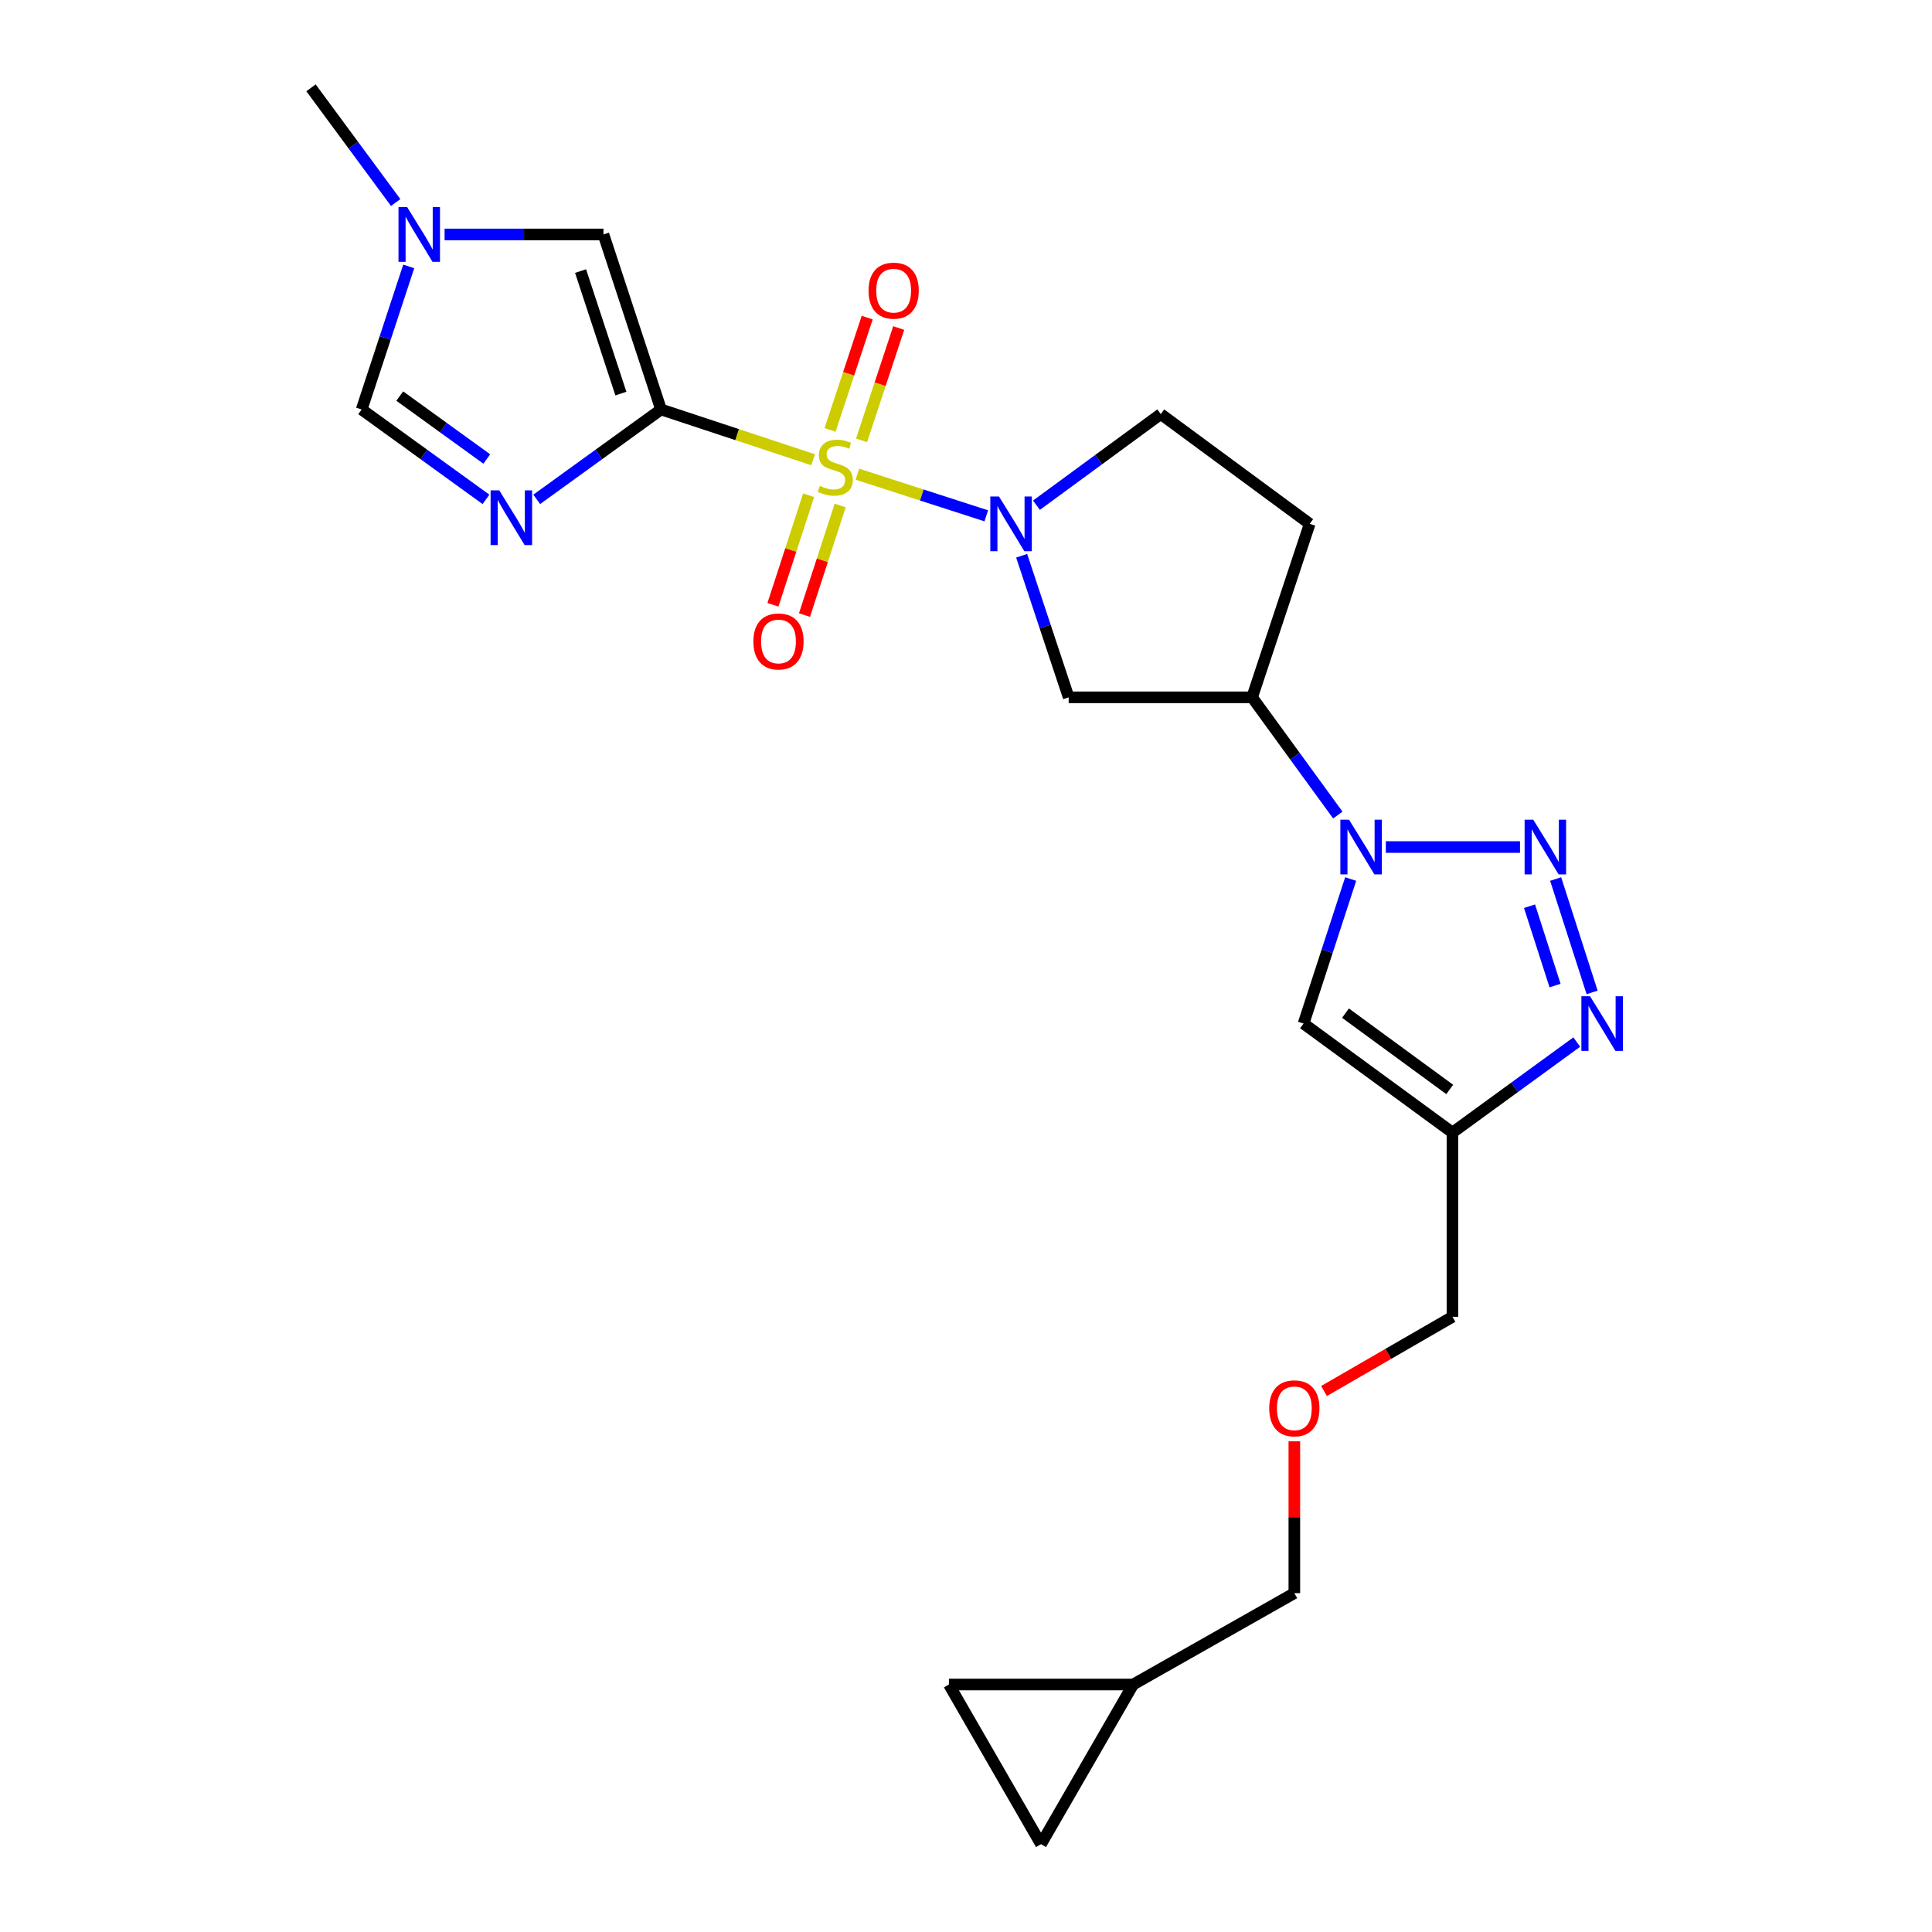 <?xml version='1.0' encoding='iso-8859-1'?>
<svg version='1.1' baseProfile='full'
              xmlns='http://www.w3.org/2000/svg'
                      xmlns:rdkit='http://www.rdkit.org/xml'
                      xmlns:xlink='http://www.w3.org/1999/xlink'
                  xml:space='preserve'
width='1000px' height='1000px' viewBox='0 0 1000 1000'>
<!-- END OF HEADER -->
<rect style='opacity:1.0;fill:#FFFFFF;stroke:none' width='1000' height='1000' x='0' y='0'> </rect>
<path class='bond-0' d='M 420.877,237.959 L 381.513,224.952' style='fill:none;fill-rule:evenodd;stroke:#CCCC00;stroke-width:6px;stroke-linecap:butt;stroke-linejoin:miter;stroke-opacity:1' />
<path class='bond-0' d='M 381.513,224.952 L 342.149,211.944' style='fill:none;fill-rule:evenodd;stroke:#000000;stroke-width:6px;stroke-linecap:butt;stroke-linejoin:miter;stroke-opacity:1' />
<path class='bond-1' d='M 443.802,245.449 L 477.149,256.22' style='fill:none;fill-rule:evenodd;stroke:#CCCC00;stroke-width:6px;stroke-linecap:butt;stroke-linejoin:miter;stroke-opacity:1' />
<path class='bond-1' d='M 477.149,256.22 L 510.495,266.99' style='fill:none;fill-rule:evenodd;stroke:#0000FF;stroke-width:6px;stroke-linecap:butt;stroke-linejoin:miter;stroke-opacity:1' />
<path class='bond-13' d='M 445.95,227.914 L 455.561,198.851' style='fill:none;fill-rule:evenodd;stroke:#CCCC00;stroke-width:6px;stroke-linecap:butt;stroke-linejoin:miter;stroke-opacity:1' />
<path class='bond-13' d='M 455.561,198.851 L 465.172,169.787' style='fill:none;fill-rule:evenodd;stroke:#FF0000;stroke-width:6px;stroke-linecap:butt;stroke-linejoin:miter;stroke-opacity:1' />
<path class='bond-13' d='M 429.643,222.522 L 439.254,193.458' style='fill:none;fill-rule:evenodd;stroke:#CCCC00;stroke-width:6px;stroke-linecap:butt;stroke-linejoin:miter;stroke-opacity:1' />
<path class='bond-13' d='M 439.254,193.458 L 448.865,164.395' style='fill:none;fill-rule:evenodd;stroke:#FF0000;stroke-width:6px;stroke-linecap:butt;stroke-linejoin:miter;stroke-opacity:1' />
<path class='bond-14' d='M 418.545,256.335 L 409.306,284.686' style='fill:none;fill-rule:evenodd;stroke:#CCCC00;stroke-width:6px;stroke-linecap:butt;stroke-linejoin:miter;stroke-opacity:1' />
<path class='bond-14' d='M 409.306,284.686 L 400.068,313.037' style='fill:none;fill-rule:evenodd;stroke:#FF0000;stroke-width:6px;stroke-linecap:butt;stroke-linejoin:miter;stroke-opacity:1' />
<path class='bond-14' d='M 434.875,261.656 L 425.637,290.007' style='fill:none;fill-rule:evenodd;stroke:#CCCC00;stroke-width:6px;stroke-linecap:butt;stroke-linejoin:miter;stroke-opacity:1' />
<path class='bond-14' d='M 425.637,290.007 L 416.398,318.359' style='fill:none;fill-rule:evenodd;stroke:#FF0000;stroke-width:6px;stroke-linecap:butt;stroke-linejoin:miter;stroke-opacity:1' />
<path class='bond-2' d='M 342.149,211.944 L 309.979,235.208' style='fill:none;fill-rule:evenodd;stroke:#000000;stroke-width:6px;stroke-linecap:butt;stroke-linejoin:miter;stroke-opacity:1' />
<path class='bond-2' d='M 309.979,235.208 L 277.808,258.471' style='fill:none;fill-rule:evenodd;stroke:#0000FF;stroke-width:6px;stroke-linecap:butt;stroke-linejoin:miter;stroke-opacity:1' />
<path class='bond-8' d='M 342.149,211.944 L 312.35,121.352' style='fill:none;fill-rule:evenodd;stroke:#000000;stroke-width:6px;stroke-linecap:butt;stroke-linejoin:miter;stroke-opacity:1' />
<path class='bond-8' d='M 321.364,203.722 L 300.504,140.308' style='fill:none;fill-rule:evenodd;stroke:#000000;stroke-width:6px;stroke-linecap:butt;stroke-linejoin:miter;stroke-opacity:1' />
<path class='bond-10' d='M 528.81,287.659 L 540.972,324.297' style='fill:none;fill-rule:evenodd;stroke:#0000FF;stroke-width:6px;stroke-linecap:butt;stroke-linejoin:miter;stroke-opacity:1' />
<path class='bond-10' d='M 540.972,324.297 L 553.134,360.934' style='fill:none;fill-rule:evenodd;stroke:#000000;stroke-width:6px;stroke-linecap:butt;stroke-linejoin:miter;stroke-opacity:1' />
<path class='bond-16' d='M 536.467,261.498 L 568.641,237.909' style='fill:none;fill-rule:evenodd;stroke:#0000FF;stroke-width:6px;stroke-linecap:butt;stroke-linejoin:miter;stroke-opacity:1' />
<path class='bond-16' d='M 568.641,237.909 L 600.816,214.32' style='fill:none;fill-rule:evenodd;stroke:#000000;stroke-width:6px;stroke-linecap:butt;stroke-linejoin:miter;stroke-opacity:1' />
<path class='bond-11' d='M 251.547,258.472 L 219.372,235.208' style='fill:none;fill-rule:evenodd;stroke:#0000FF;stroke-width:6px;stroke-linecap:butt;stroke-linejoin:miter;stroke-opacity:1' />
<path class='bond-11' d='M 219.372,235.208 L 187.196,211.944' style='fill:none;fill-rule:evenodd;stroke:#000000;stroke-width:6px;stroke-linecap:butt;stroke-linejoin:miter;stroke-opacity:1' />
<path class='bond-11' d='M 251.958,237.574 L 229.435,221.29' style='fill:none;fill-rule:evenodd;stroke:#0000FF;stroke-width:6px;stroke-linecap:butt;stroke-linejoin:miter;stroke-opacity:1' />
<path class='bond-11' d='M 229.435,221.29 L 206.912,205.005' style='fill:none;fill-rule:evenodd;stroke:#000000;stroke-width:6px;stroke-linecap:butt;stroke-linejoin:miter;stroke-opacity:1' />
<path class='bond-3' d='M 786.748,438.425 L 717.305,438.425' style='fill:none;fill-rule:evenodd;stroke:#0000FF;stroke-width:6px;stroke-linecap:butt;stroke-linejoin:miter;stroke-opacity:1' />
<path class='bond-5' d='M 805.199,454.985 L 824.076,513.675' style='fill:none;fill-rule:evenodd;stroke:#0000FF;stroke-width:6px;stroke-linecap:butt;stroke-linejoin:miter;stroke-opacity:1' />
<path class='bond-5' d='M 791.679,469.047 L 804.893,510.131' style='fill:none;fill-rule:evenodd;stroke:#0000FF;stroke-width:6px;stroke-linecap:butt;stroke-linejoin:miter;stroke-opacity:1' />
<path class='bond-4' d='M 692.454,421.869 L 670.271,391.401' style='fill:none;fill-rule:evenodd;stroke:#0000FF;stroke-width:6px;stroke-linecap:butt;stroke-linejoin:miter;stroke-opacity:1' />
<path class='bond-4' d='M 670.271,391.401 L 648.087,360.934' style='fill:none;fill-rule:evenodd;stroke:#000000;stroke-width:6px;stroke-linecap:butt;stroke-linejoin:miter;stroke-opacity:1' />
<path class='bond-6' d='M 699.109,454.988 L 686.914,492.394' style='fill:none;fill-rule:evenodd;stroke:#0000FF;stroke-width:6px;stroke-linecap:butt;stroke-linejoin:miter;stroke-opacity:1' />
<path class='bond-6' d='M 686.914,492.394 L 674.719,529.8' style='fill:none;fill-rule:evenodd;stroke:#000000;stroke-width:6px;stroke-linecap:butt;stroke-linejoin:miter;stroke-opacity:1' />
<path class='bond-26' d='M 816.126,539.367 L 783.958,562.794' style='fill:none;fill-rule:evenodd;stroke:#0000FF;stroke-width:6px;stroke-linecap:butt;stroke-linejoin:miter;stroke-opacity:1' />
<path class='bond-26' d='M 783.958,562.794 L 751.79,586.222' style='fill:none;fill-rule:evenodd;stroke:#000000;stroke-width:6px;stroke-linecap:butt;stroke-linejoin:miter;stroke-opacity:1' />
<path class='bond-7' d='M 674.719,529.8 L 751.79,586.222' style='fill:none;fill-rule:evenodd;stroke:#000000;stroke-width:6px;stroke-linecap:butt;stroke-linejoin:miter;stroke-opacity:1' />
<path class='bond-7' d='M 696.425,524.404 L 750.375,563.9' style='fill:none;fill-rule:evenodd;stroke:#000000;stroke-width:6px;stroke-linecap:butt;stroke-linejoin:miter;stroke-opacity:1' />
<path class='bond-20' d='M 751.79,586.222 L 751.79,681.576' style='fill:none;fill-rule:evenodd;stroke:#000000;stroke-width:6px;stroke-linecap:butt;stroke-linejoin:miter;stroke-opacity:1' />
<path class='bond-12' d='M 312.35,121.352 L 271.235,121.352' style='fill:none;fill-rule:evenodd;stroke:#000000;stroke-width:6px;stroke-linecap:butt;stroke-linejoin:miter;stroke-opacity:1' />
<path class='bond-12' d='M 271.235,121.352 L 230.12,121.352' style='fill:none;fill-rule:evenodd;stroke:#0000FF;stroke-width:6px;stroke-linecap:butt;stroke-linejoin:miter;stroke-opacity:1' />
<path class='bond-9' d='M 648.087,360.934 L 553.134,360.934' style='fill:none;fill-rule:evenodd;stroke:#000000;stroke-width:6px;stroke-linecap:butt;stroke-linejoin:miter;stroke-opacity:1' />
<path class='bond-24' d='M 648.087,360.934 L 677.887,271.134' style='fill:none;fill-rule:evenodd;stroke:#000000;stroke-width:6px;stroke-linecap:butt;stroke-linejoin:miter;stroke-opacity:1' />
<path class='bond-25' d='M 187.196,211.944 L 199.375,174.92' style='fill:none;fill-rule:evenodd;stroke:#000000;stroke-width:6px;stroke-linecap:butt;stroke-linejoin:miter;stroke-opacity:1' />
<path class='bond-25' d='M 199.375,174.92 L 211.554,137.896' style='fill:none;fill-rule:evenodd;stroke:#0000FF;stroke-width:6px;stroke-linecap:butt;stroke-linejoin:miter;stroke-opacity:1' />
<path class='bond-23' d='M 204.803,104.834 L 182.889,75.144' style='fill:none;fill-rule:evenodd;stroke:#0000FF;stroke-width:6px;stroke-linecap:butt;stroke-linejoin:miter;stroke-opacity:1' />
<path class='bond-23' d='M 182.889,75.144 L 160.974,45.455' style='fill:none;fill-rule:evenodd;stroke:#000000;stroke-width:6px;stroke-linecap:butt;stroke-linejoin:miter;stroke-opacity:1' />
<path class='bond-15' d='M 677.887,271.134 L 600.816,214.32' style='fill:none;fill-rule:evenodd;stroke:#000000;stroke-width:6px;stroke-linecap:butt;stroke-linejoin:miter;stroke-opacity:1' />
<path class='bond-17' d='M 491.158,871.902 L 586.512,871.902' style='fill:none;fill-rule:evenodd;stroke:#000000;stroke-width:6px;stroke-linecap:butt;stroke-linejoin:miter;stroke-opacity:1' />
<path class='bond-27' d='M 491.158,871.902 L 538.821,954.545' style='fill:none;fill-rule:evenodd;stroke:#000000;stroke-width:6px;stroke-linecap:butt;stroke-linejoin:miter;stroke-opacity:1' />
<path class='bond-18' d='M 538.821,954.545 L 586.512,871.902' style='fill:none;fill-rule:evenodd;stroke:#000000;stroke-width:6px;stroke-linecap:butt;stroke-linejoin:miter;stroke-opacity:1' />
<path class='bond-19' d='M 586.512,871.902 L 669.948,824.611' style='fill:none;fill-rule:evenodd;stroke:#000000;stroke-width:6px;stroke-linecap:butt;stroke-linejoin:miter;stroke-opacity:1' />
<path class='bond-21' d='M 751.79,681.576 L 718.55,700.782' style='fill:none;fill-rule:evenodd;stroke:#000000;stroke-width:6px;stroke-linecap:butt;stroke-linejoin:miter;stroke-opacity:1' />
<path class='bond-21' d='M 718.55,700.782 L 685.311,719.989' style='fill:none;fill-rule:evenodd;stroke:#FF0000;stroke-width:6px;stroke-linecap:butt;stroke-linejoin:miter;stroke-opacity:1' />
<path class='bond-22' d='M 669.948,746.02 L 669.948,785.316' style='fill:none;fill-rule:evenodd;stroke:#FF0000;stroke-width:6px;stroke-linecap:butt;stroke-linejoin:miter;stroke-opacity:1' />
<path class='bond-22' d='M 669.948,785.316 L 669.948,824.611' style='fill:none;fill-rule:evenodd;stroke:#000000;stroke-width:6px;stroke-linecap:butt;stroke-linejoin:miter;stroke-opacity:1' />
<path  class='atom-0' d='M 424.331 251.464
Q 424.651 251.584, 425.971 252.144
Q 427.291 252.704, 428.731 253.064
Q 430.211 253.384, 431.651 253.384
Q 434.331 253.384, 435.891 252.104
Q 437.451 250.784, 437.451 248.504
Q 437.451 246.944, 436.651 245.984
Q 435.891 245.024, 434.691 244.504
Q 433.491 243.984, 431.491 243.384
Q 428.971 242.624, 427.451 241.904
Q 425.971 241.184, 424.891 239.664
Q 423.851 238.144, 423.851 235.584
Q 423.851 232.024, 426.251 229.824
Q 428.691 227.624, 433.491 227.624
Q 436.771 227.624, 440.491 229.184
L 439.571 232.264
Q 436.171 230.864, 433.611 230.864
Q 430.851 230.864, 429.331 232.024
Q 427.811 233.144, 427.851 235.104
Q 427.851 236.624, 428.611 237.544
Q 429.411 238.464, 430.531 238.984
Q 431.691 239.504, 433.611 240.104
Q 436.171 240.904, 437.691 241.704
Q 439.211 242.504, 440.291 244.144
Q 441.411 245.744, 441.411 248.504
Q 441.411 252.424, 438.771 254.544
Q 436.171 256.624, 431.811 256.624
Q 429.291 256.624, 427.371 256.064
Q 425.491 255.544, 423.251 254.624
L 424.331 251.464
' fill='#CCCC00'/>
<path  class='atom-2' d='M 517.065 256.974
L 526.345 271.974
Q 527.265 273.454, 528.745 276.134
Q 530.225 278.814, 530.305 278.974
L 530.305 256.974
L 534.065 256.974
L 534.065 285.294
L 530.185 285.294
L 520.225 268.894
Q 519.065 266.974, 517.825 264.774
Q 516.625 262.574, 516.265 261.894
L 516.265 285.294
L 512.585 285.294
L 512.585 256.974
L 517.065 256.974
' fill='#0000FF'/>
<path  class='atom-3' d='M 258.417 253.806
L 267.697 268.806
Q 268.617 270.286, 270.097 272.966
Q 271.577 275.646, 271.657 275.806
L 271.657 253.806
L 275.417 253.806
L 275.417 282.126
L 271.537 282.126
L 261.577 265.726
Q 260.417 263.806, 259.177 261.606
Q 257.977 259.406, 257.617 258.726
L 257.617 282.126
L 253.937 282.126
L 253.937 253.806
L 258.417 253.806
' fill='#0000FF'/>
<path  class='atom-4' d='M 793.612 424.265
L 802.892 439.265
Q 803.812 440.745, 805.292 443.425
Q 806.772 446.105, 806.852 446.265
L 806.852 424.265
L 810.612 424.265
L 810.612 452.585
L 806.732 452.585
L 796.772 436.185
Q 795.612 434.265, 794.372 432.065
Q 793.172 429.865, 792.812 429.185
L 792.812 452.585
L 789.132 452.585
L 789.132 424.265
L 793.612 424.265
' fill='#0000FF'/>
<path  class='atom-5' d='M 698.249 424.265
L 707.529 439.265
Q 708.449 440.745, 709.929 443.425
Q 711.409 446.105, 711.489 446.265
L 711.489 424.265
L 715.249 424.265
L 715.249 452.585
L 711.369 452.585
L 701.409 436.185
Q 700.249 434.265, 699.009 432.065
Q 697.809 429.865, 697.449 429.185
L 697.449 452.585
L 693.769 452.585
L 693.769 424.265
L 698.249 424.265
' fill='#0000FF'/>
<path  class='atom-6' d='M 823.002 515.64
L 832.282 530.64
Q 833.202 532.12, 834.682 534.8
Q 836.162 537.48, 836.242 537.64
L 836.242 515.64
L 840.002 515.64
L 840.002 543.96
L 836.122 543.96
L 826.162 527.56
Q 825.002 525.64, 823.762 523.44
Q 822.562 521.24, 822.202 520.56
L 822.202 543.96
L 818.522 543.96
L 818.522 515.64
L 823.002 515.64
' fill='#0000FF'/>
<path  class='atom-13' d='M 210.736 107.192
L 220.016 122.192
Q 220.936 123.672, 222.416 126.352
Q 223.896 129.032, 223.976 129.192
L 223.976 107.192
L 227.736 107.192
L 227.736 135.512
L 223.856 135.512
L 213.896 119.112
Q 212.736 117.192, 211.496 114.992
Q 210.296 112.792, 209.936 112.112
L 209.936 135.512
L 206.256 135.512
L 206.256 107.192
L 210.736 107.192
' fill='#0000FF'/>
<path  class='atom-14' d='M 449.551 150.44
Q 449.551 143.64, 452.911 139.84
Q 456.271 136.04, 462.551 136.04
Q 468.831 136.04, 472.191 139.84
Q 475.551 143.64, 475.551 150.44
Q 475.551 157.32, 472.151 161.24
Q 468.751 165.12, 462.551 165.12
Q 456.311 165.12, 452.911 161.24
Q 449.551 157.36, 449.551 150.44
M 462.551 161.92
Q 466.871 161.92, 469.191 159.04
Q 471.551 156.12, 471.551 150.44
Q 471.551 144.88, 469.191 142.08
Q 466.871 139.24, 462.551 139.24
Q 458.231 139.24, 455.871 142.04
Q 453.551 144.84, 453.551 150.44
Q 453.551 156.16, 455.871 159.04
Q 458.231 161.92, 462.551 161.92
' fill='#FF0000'/>
<path  class='atom-15' d='M 389.942 332.016
Q 389.942 325.216, 393.302 321.416
Q 396.662 317.616, 402.942 317.616
Q 409.222 317.616, 412.582 321.416
Q 415.942 325.216, 415.942 332.016
Q 415.942 338.896, 412.542 342.816
Q 409.142 346.696, 402.942 346.696
Q 396.702 346.696, 393.302 342.816
Q 389.942 338.936, 389.942 332.016
M 402.942 343.496
Q 407.262 343.496, 409.582 340.616
Q 411.942 337.696, 411.942 332.016
Q 411.942 326.456, 409.582 323.656
Q 407.262 320.816, 402.942 320.816
Q 398.622 320.816, 396.262 323.616
Q 393.942 326.416, 393.942 332.016
Q 393.942 337.736, 396.262 340.616
Q 398.622 343.496, 402.942 343.496
' fill='#FF0000'/>
<path  class='atom-22' d='M 656.948 728.946
Q 656.948 722.146, 660.308 718.346
Q 663.668 714.546, 669.948 714.546
Q 676.228 714.546, 679.588 718.346
Q 682.948 722.146, 682.948 728.946
Q 682.948 735.826, 679.548 739.746
Q 676.148 743.626, 669.948 743.626
Q 663.708 743.626, 660.308 739.746
Q 656.948 735.866, 656.948 728.946
M 669.948 740.426
Q 674.268 740.426, 676.588 737.546
Q 678.948 734.626, 678.948 728.946
Q 678.948 723.386, 676.588 720.586
Q 674.268 717.746, 669.948 717.746
Q 665.628 717.746, 663.268 720.546
Q 660.948 723.346, 660.948 728.946
Q 660.948 734.666, 663.268 737.546
Q 665.628 740.426, 669.948 740.426
' fill='#FF0000'/>
</svg>
